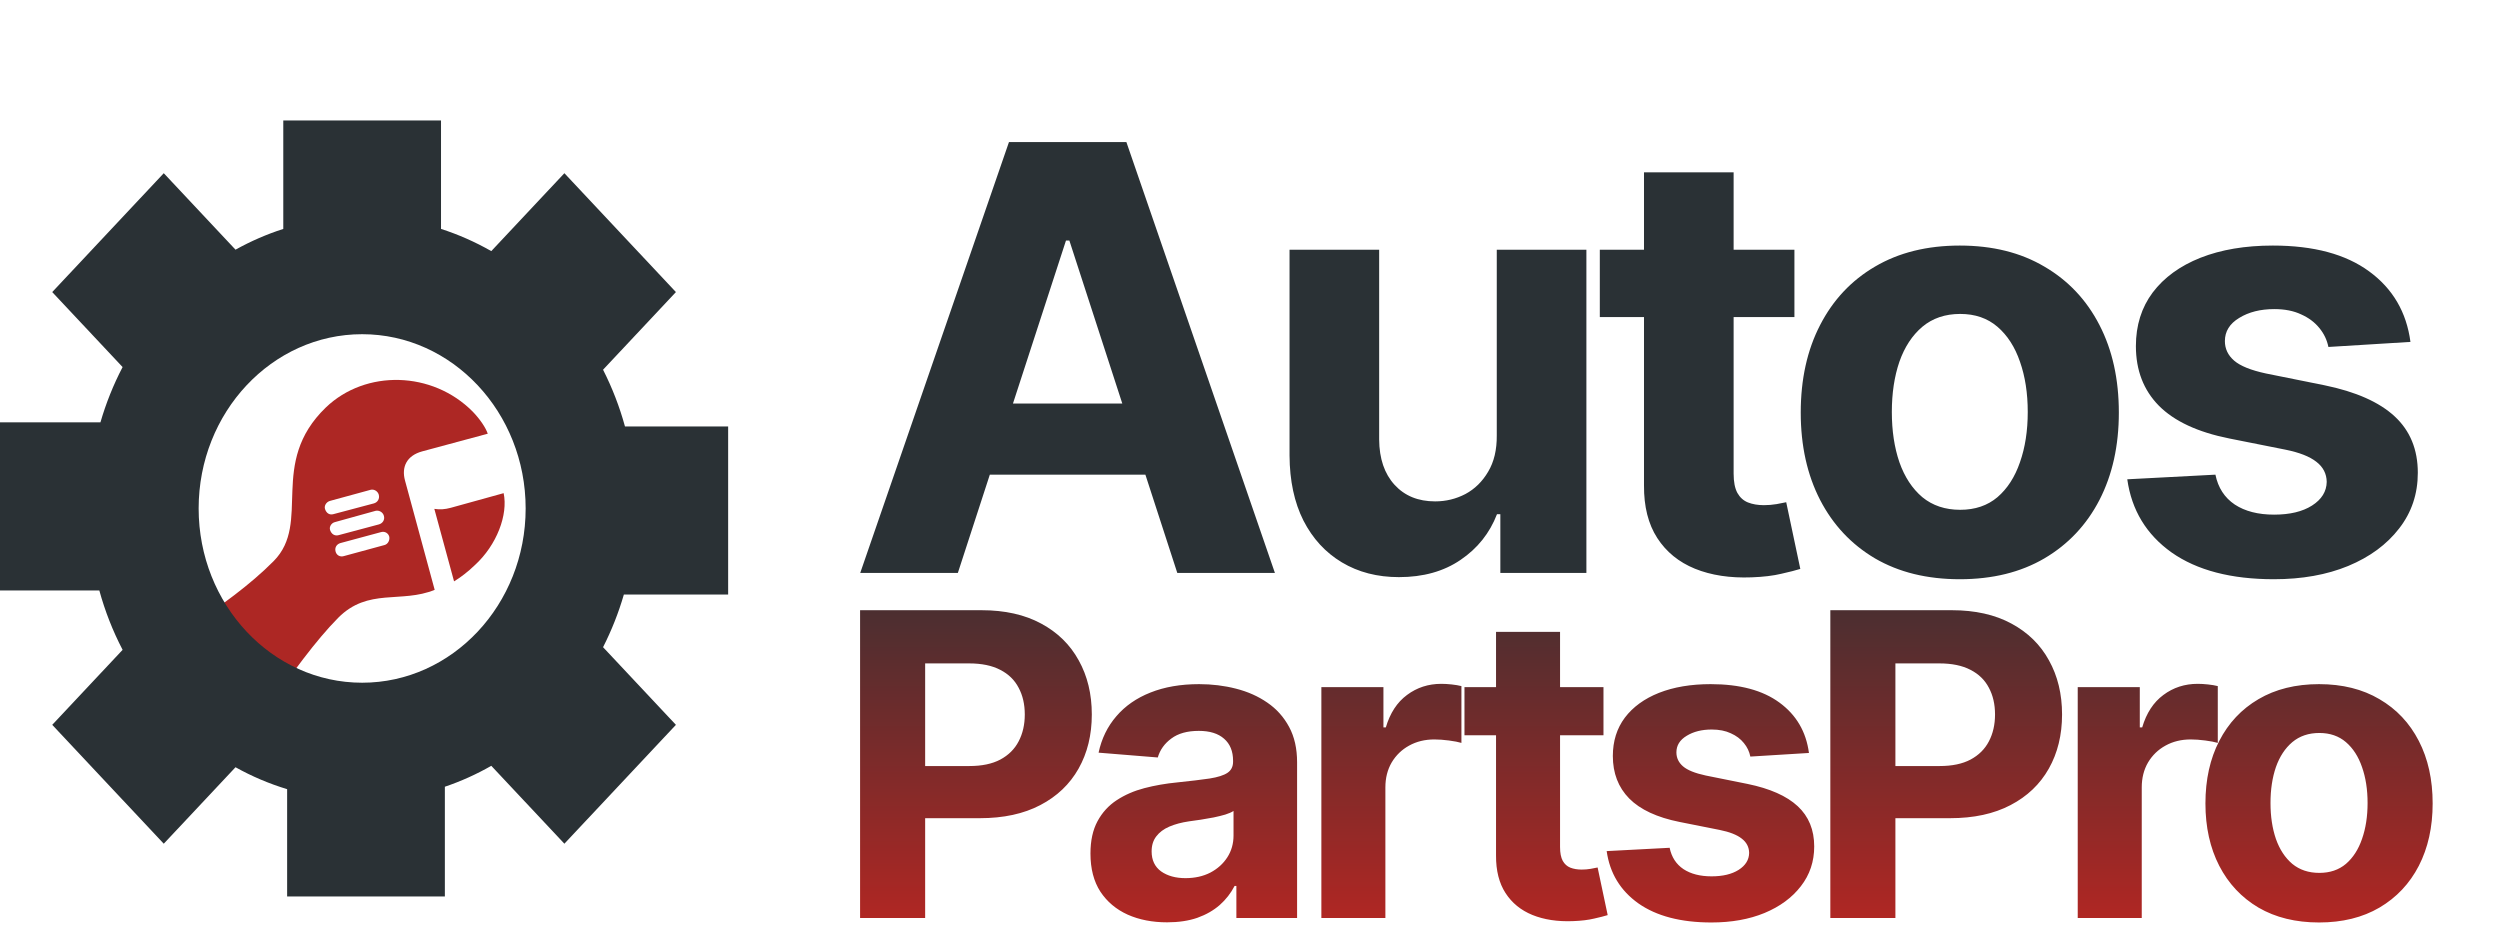 <?xml version="1.0" encoding="UTF-8"?> <svg xmlns="http://www.w3.org/2000/svg" width="768" height="291" viewBox="0 0 768 291" fill="none"><path d="M294.253 176H264.264L309.958 43.636H346.022L391.651 176H361.663L328.507 73.883H327.473L294.253 176ZM292.379 123.972H363.214V145.817H292.379V123.972ZM459.807 133.732V76.727H487.34V176H460.906V157.968H459.872C457.631 163.785 453.904 168.46 448.69 171.993C443.52 175.526 437.208 177.293 429.754 177.293C423.118 177.293 417.28 175.785 412.239 172.768C407.198 169.752 403.255 165.465 400.411 159.907C397.611 154.349 396.189 147.692 396.146 139.936V76.727H423.678V135.024C423.721 140.884 425.294 145.516 428.396 148.92C431.499 152.324 435.657 154.026 440.87 154.026C444.188 154.026 447.29 153.272 450.177 151.763C453.064 150.212 455.391 147.929 457.157 144.913C458.967 141.897 459.85 138.17 459.807 133.732ZM551.246 76.727V97.409H491.462V76.727H551.246ZM505.035 52.943H532.568V145.494C532.568 148.036 532.955 150.018 533.731 151.44C534.506 152.819 535.584 153.789 536.962 154.349C538.384 154.909 540.022 155.189 541.874 155.189C543.167 155.189 544.46 155.081 545.752 154.866C547.045 154.607 548.036 154.413 548.725 154.284L553.055 174.772C551.677 175.203 549.738 175.698 547.239 176.259C544.74 176.862 541.702 177.228 538.126 177.357C531.49 177.616 525.674 176.732 520.675 174.707C515.72 172.682 511.864 169.537 509.107 165.271C506.349 161.006 504.992 155.62 505.035 149.114V52.943ZM602.048 177.939C592.009 177.939 583.327 175.806 576.002 171.54C568.72 167.232 563.097 161.243 559.133 153.573C555.169 145.861 553.187 136.92 553.187 126.751C553.187 116.497 555.169 107.535 559.133 99.865C563.097 92.153 568.72 86.163 576.002 81.898C583.327 77.589 592.009 75.435 602.048 75.435C612.087 75.435 620.748 77.589 628.03 81.898C635.354 86.163 640.999 92.153 644.963 99.865C648.927 107.535 650.909 116.497 650.909 126.751C650.909 136.92 648.927 145.861 644.963 153.573C640.999 161.243 635.354 167.232 628.03 171.54C620.748 175.806 612.087 177.939 602.048 177.939ZM602.177 156.611C606.745 156.611 610.558 155.318 613.617 152.733C616.676 150.105 618.981 146.528 620.532 142.004C622.127 137.48 622.924 132.331 622.924 126.558C622.924 120.784 622.127 115.635 620.532 111.111C618.981 106.587 616.676 103.01 613.617 100.382C610.558 97.754 606.745 96.44 602.177 96.44C597.567 96.44 593.689 97.754 590.544 100.382C587.442 103.01 585.093 106.587 583.499 111.111C581.948 115.635 581.172 120.784 581.172 126.558C581.172 132.331 581.948 137.48 583.499 142.004C585.093 146.528 587.442 150.105 590.544 152.733C593.689 155.318 597.567 156.611 602.177 156.611ZM740.49 105.036L715.284 106.587C714.853 104.432 713.926 102.493 712.505 100.77C711.083 99.003 709.208 97.603 706.882 96.569C704.598 95.492 701.862 94.953 698.674 94.953C694.408 94.953 690.81 95.858 687.88 97.668C684.95 99.434 683.485 101.804 683.485 104.777C683.485 107.147 684.433 109.15 686.329 110.788C688.225 112.425 691.478 113.739 696.088 114.73L714.056 118.349C723.707 120.331 730.903 123.52 735.642 127.915C740.382 132.31 742.752 138.083 742.752 145.236C742.752 151.742 740.834 157.451 737 162.363C733.208 167.275 727.994 171.11 721.359 173.867C714.767 176.582 707.162 177.939 698.544 177.939C685.403 177.939 674.933 175.203 667.134 169.731C659.378 164.216 654.832 156.719 653.497 147.239L680.577 145.817C681.396 149.825 683.378 152.884 686.523 154.995C689.668 157.063 693.697 158.097 698.609 158.097C703.435 158.097 707.313 157.171 710.242 155.318C713.215 153.422 714.723 150.988 714.767 148.015C714.723 145.516 713.668 143.469 711.6 141.875C709.531 140.238 706.343 138.988 702.034 138.126L684.843 134.701C675.148 132.762 667.931 129.401 663.191 124.619C658.495 119.836 656.147 113.739 656.147 106.328C656.147 99.951 657.87 94.458 661.317 89.847C664.807 85.237 669.697 81.682 675.988 79.183C682.322 76.684 689.733 75.435 698.221 75.435C710.759 75.435 720.626 78.085 727.822 83.384C735.061 88.684 739.283 95.901 740.49 105.036Z" fill="#2A3135"></path><path d="M264.217 282V187.455H301.518C308.689 187.455 314.799 188.824 319.846 191.563C324.893 194.272 328.74 198.042 331.387 202.874C334.065 207.675 335.403 213.214 335.403 219.493C335.403 225.771 334.049 231.311 331.341 236.112C328.633 240.913 324.709 244.653 319.569 247.33C314.46 250.008 308.274 251.347 301.011 251.347H277.236V235.327H297.779C301.626 235.327 304.796 234.666 307.289 233.342C309.813 231.988 311.69 230.126 312.921 227.756C314.183 225.356 314.814 222.601 314.814 219.493C314.814 216.354 314.183 213.615 312.921 211.276C311.69 208.906 309.813 207.075 307.289 205.782C304.765 204.459 301.565 203.797 297.687 203.797H284.207V282H264.217ZM358.534 283.339C354.01 283.339 349.978 282.554 346.439 280.984C342.899 279.384 340.099 277.03 338.037 273.921C336.005 270.782 334.99 266.873 334.99 262.195C334.99 258.256 335.713 254.947 337.16 252.27C338.606 249.592 340.576 247.438 343.069 245.807C345.562 244.176 348.393 242.945 351.563 242.114C354.764 241.283 358.118 240.698 361.627 240.359C365.751 239.929 369.075 239.528 371.598 239.159C374.122 238.759 375.953 238.174 377.092 237.405C378.231 236.635 378.8 235.497 378.8 233.989V233.712C378.8 230.788 377.877 228.526 376.03 226.925C374.214 225.325 371.629 224.525 368.275 224.525C364.735 224.525 361.919 225.31 359.826 226.879C357.734 228.418 356.349 230.357 355.672 232.696L337.483 231.219C338.406 226.91 340.222 223.186 342.93 220.047C345.638 216.877 349.132 214.446 353.41 212.753C357.718 211.029 362.704 210.168 368.367 210.168C372.306 210.168 376.076 210.629 379.677 211.553C383.309 212.476 386.525 213.907 389.326 215.846C392.157 217.785 394.388 220.278 396.02 223.325C397.651 226.341 398.466 229.957 398.466 234.173V282H379.816V272.167H379.262C378.123 274.383 376.6 276.337 374.691 278.03C372.783 279.692 370.49 281 367.813 281.954C365.135 282.877 362.042 283.339 358.534 283.339ZM364.166 269.766C367.059 269.766 369.613 269.197 371.829 268.058C374.045 266.889 375.784 265.319 377.046 263.349C378.308 261.38 378.939 259.148 378.939 256.656V249.131C378.323 249.531 377.477 249.9 376.4 250.239C375.353 250.546 374.168 250.839 372.845 251.116C371.521 251.362 370.198 251.593 368.875 251.808C367.551 251.993 366.351 252.162 365.274 252.316C362.966 252.655 360.95 253.193 359.226 253.932C357.503 254.67 356.164 255.671 355.21 256.933C354.256 258.164 353.779 259.702 353.779 261.549C353.779 264.227 354.748 266.273 356.687 267.689C358.657 269.074 361.15 269.766 364.166 269.766ZM405.924 282V211.091H424.99V223.463H425.728C427.021 219.062 429.191 215.738 432.238 213.491C435.285 211.214 438.793 210.075 442.763 210.075C443.748 210.075 444.81 210.137 445.949 210.26C447.087 210.383 448.088 210.552 448.949 210.768V228.218C448.026 227.941 446.749 227.695 445.118 227.479C443.487 227.264 441.994 227.156 440.64 227.156C437.747 227.156 435.161 227.787 432.884 229.049C430.637 230.28 428.852 232.004 427.529 234.219C426.236 236.435 425.59 238.99 425.59 241.883V282H405.924ZM492.588 211.091V225.864H449.886V211.091H492.588ZM459.581 194.102H479.247V260.21C479.247 262.026 479.524 263.442 480.078 264.457C480.632 265.442 481.401 266.135 482.386 266.535C483.402 266.935 484.571 267.135 485.895 267.135C486.818 267.135 487.741 267.058 488.664 266.904C489.588 266.719 490.296 266.581 490.788 266.489L493.881 281.123C492.896 281.431 491.511 281.785 489.726 282.185C487.941 282.616 485.771 282.877 483.217 282.969C478.477 283.154 474.323 282.523 470.753 281.077C467.213 279.63 464.459 277.384 462.489 274.337C460.519 271.29 459.55 267.443 459.581 262.795V194.102ZM555.709 231.311L537.705 232.419C537.397 230.88 536.735 229.495 535.72 228.264C534.704 227.002 533.365 226.002 531.703 225.263C530.072 224.494 528.118 224.109 525.84 224.109C522.794 224.109 520.224 224.756 518.131 226.048C516.038 227.31 514.992 229.003 514.992 231.126C514.992 232.819 515.669 234.25 517.023 235.42C518.377 236.589 520.701 237.528 523.994 238.236L536.828 240.821C543.722 242.237 548.861 244.514 552.247 247.653C555.632 250.793 557.325 254.917 557.325 260.026C557.325 264.673 555.955 268.751 553.216 272.259C550.508 275.768 546.784 278.507 542.044 280.477C537.336 282.415 531.903 283.385 525.748 283.385C516.361 283.385 508.883 281.431 503.312 277.522C497.772 273.583 494.525 268.228 493.571 261.457L512.914 260.441C513.499 263.303 514.915 265.488 517.162 266.996C519.408 268.474 522.286 269.212 525.794 269.212C529.241 269.212 532.011 268.551 534.104 267.227C536.228 265.873 537.305 264.134 537.336 262.011C537.305 260.226 536.551 258.764 535.073 257.625C533.596 256.455 531.319 255.563 528.241 254.947L515.961 252.501C509.037 251.116 503.881 248.715 500.496 245.299C497.141 241.883 495.464 237.528 495.464 232.234C495.464 227.679 496.695 223.755 499.157 220.462C501.65 217.169 505.143 214.63 509.637 212.845C514.161 211.06 519.454 210.168 525.517 210.168C534.473 210.168 541.521 212.06 546.661 215.846C551.831 219.631 554.847 224.786 555.709 231.311ZM562.278 282V187.455H599.579C606.75 187.455 612.859 188.824 617.906 191.563C622.954 194.272 626.801 198.042 629.448 202.874C632.125 207.675 633.464 213.214 633.464 219.493C633.464 225.771 632.11 231.311 629.401 236.112C626.693 240.913 622.769 244.653 617.629 247.33C612.521 250.008 606.334 251.347 599.071 251.347H575.296V235.327H595.84C599.687 235.327 602.857 234.666 605.35 233.342C607.873 231.988 609.751 230.126 610.982 227.756C612.244 225.356 612.874 222.601 612.874 219.493C612.874 216.354 612.244 213.615 610.982 211.276C609.751 208.906 607.873 207.075 605.35 205.782C602.826 204.459 599.625 203.797 595.747 203.797H582.267V282H562.278ZM638.278 282V211.091H657.345V223.463H658.083C659.376 219.062 661.546 215.738 664.592 213.491C667.639 211.214 671.148 210.075 675.118 210.075C676.103 210.075 677.165 210.137 678.303 210.26C679.442 210.383 680.442 210.552 681.304 210.768V228.218C680.381 227.941 679.104 227.695 677.472 227.479C675.841 227.264 674.349 227.156 672.994 227.156C670.101 227.156 667.516 227.787 665.239 229.049C662.992 230.28 661.207 232.004 659.884 234.219C658.591 236.435 657.945 238.99 657.945 241.883V282H638.278ZM712.409 283.385C705.238 283.385 699.037 281.862 693.805 278.815C688.604 275.737 684.587 271.459 681.756 265.981C678.925 260.472 677.509 254.086 677.509 246.822C677.509 239.498 678.925 233.096 681.756 227.618C684.587 222.109 688.604 217.831 693.805 214.784C699.037 211.706 705.238 210.168 712.409 210.168C719.58 210.168 725.766 211.706 730.968 214.784C736.2 217.831 740.231 222.109 743.063 227.618C745.894 233.096 747.31 239.498 747.31 246.822C747.31 254.086 745.894 260.472 743.063 265.981C740.231 271.459 736.2 275.737 730.968 278.815C725.766 281.862 719.58 283.385 712.409 283.385ZM712.502 268.151C715.764 268.151 718.488 267.227 720.673 265.381C722.858 263.503 724.505 260.949 725.613 257.717C726.751 254.486 727.321 250.808 727.321 246.684C727.321 242.56 726.751 238.882 725.613 235.651C724.505 232.419 722.858 229.865 720.673 227.987C718.488 226.11 715.764 225.171 712.502 225.171C709.209 225.171 706.439 226.11 704.192 227.987C701.976 229.865 700.299 232.419 699.16 235.651C698.052 238.882 697.498 242.56 697.498 246.684C697.498 250.808 698.052 254.486 699.16 257.717C700.299 260.949 701.976 263.503 704.192 265.381C706.439 267.227 709.209 268.151 712.502 268.151Z" fill="url(#paint0_linear_1_66)"></path><path d="M35.744 240.103C44.595 249.045 56.825 248.557 66.427 238.911C74.097 231.162 90.029 203.794 103.869 189.813C113.095 180.492 123.287 185.423 133.533 181.196L124.413 147.597C123.287 143.424 124.95 139.956 129.724 138.655L149.839 133.236C149.195 131.339 147.425 128.738 145.226 126.462C132.835 113.94 112.344 113.456 100.114 125.161C82.305 142.341 95.822 160.495 84.075 172.363C69.323 187.266 47.867 197.779 36.924 209.051C27.322 218.806 26.785 231.053 35.744 240.103ZM102.42 157.948C101.24 158.273 100.274 157.677 99.845 156.376C99.523 155.401 100.221 154.209 101.347 153.883L113.846 150.469C114.865 150.198 116.045 150.848 116.367 151.987C116.689 153.233 115.991 154.317 114.865 154.642L102.42 157.948ZM139.487 178.595C141.525 177.349 143.67 175.723 145.87 173.609C152.629 167.432 156.115 158.11 154.721 151.499L138.468 155.997C136.644 156.485 135.142 156.593 133.425 156.322L139.487 178.595ZM104.029 164.397C102.849 164.722 101.83 164.126 101.401 162.825C101.079 161.85 101.776 160.657 102.903 160.386L115.401 156.918C116.421 156.701 117.601 157.297 117.923 158.436C118.298 159.682 117.547 160.766 116.421 161.091L104.029 164.397ZM105.585 170.845C104.458 171.171 103.332 170.575 103.064 169.328C102.796 168.19 103.439 167.161 104.566 166.835L117.011 163.475C118.191 163.096 119.317 163.8 119.585 164.884C119.8 165.968 119.156 167.161 118.137 167.432L105.585 170.845ZM44.165 231.649C40.518 227.964 40.464 221.786 44.058 218.101C47.706 214.308 53.767 214.47 57.522 218.047C61.384 221.732 61.009 227.802 57.469 231.649C54.089 235.388 47.759 235.28 44.165 231.649Z" fill="#AD2724"></path><path d="M220.14 182.65H223.686V178.871V134.786V131.007H220.14H191.992C190.336 124.969 188.08 119.128 185.259 113.58L205.134 92.397L207.641 89.726L205.134 87.054L175.885 55.881L173.378 53.208L170.871 55.881L150.923 77.141C145.987 74.322 140.811 72.037 135.48 70.324V40.779V37H131.935H90.57H87.024V40.779V70.326C81.961 71.953 77.044 74.091 72.35 76.702L52.814 55.881L50.308 53.208L47.801 55.881L18.552 87.053L16.045 89.725L18.552 92.396L37.663 112.765C34.837 118.18 32.555 123.871 30.854 129.747H3.546H0V133.525V177.611V181.39H3.546H30.512C32.248 187.72 34.646 193.834 37.665 199.629L18.552 220L16.045 222.671L18.552 225.343L47.801 256.516L50.308 259.189L52.814 256.516L72.349 235.696C77.393 238.509 82.708 240.766 88.206 242.43V271.618V275.397H91.751H133.116H136.662V271.618V241.683C141.577 240.023 146.357 237.87 150.925 235.258L170.872 256.514L173.378 259.188L175.885 256.514L205.134 225.341L207.641 222.67L205.134 219.999L185.259 198.816C187.891 193.643 190.031 188.225 191.648 182.648H220.14L220.14 182.65ZM161.48 156.199C161.48 185.717 138.948 209.731 111.252 209.731C83.555 209.731 61.023 185.717 61.023 156.199C61.023 126.681 83.555 102.667 111.252 102.667C138.948 102.667 161.48 126.681 161.48 156.199Z" fill="#2A3135"></path><defs><linearGradient id="paint0_linear_1_66" x1="511.844" y1="156" x2="511.844" y2="290.167" gradientUnits="userSpaceOnUse"><stop stop-color="#2A3135"></stop><stop offset="1" stop-color="#B82622"></stop></linearGradient></defs></svg> 
